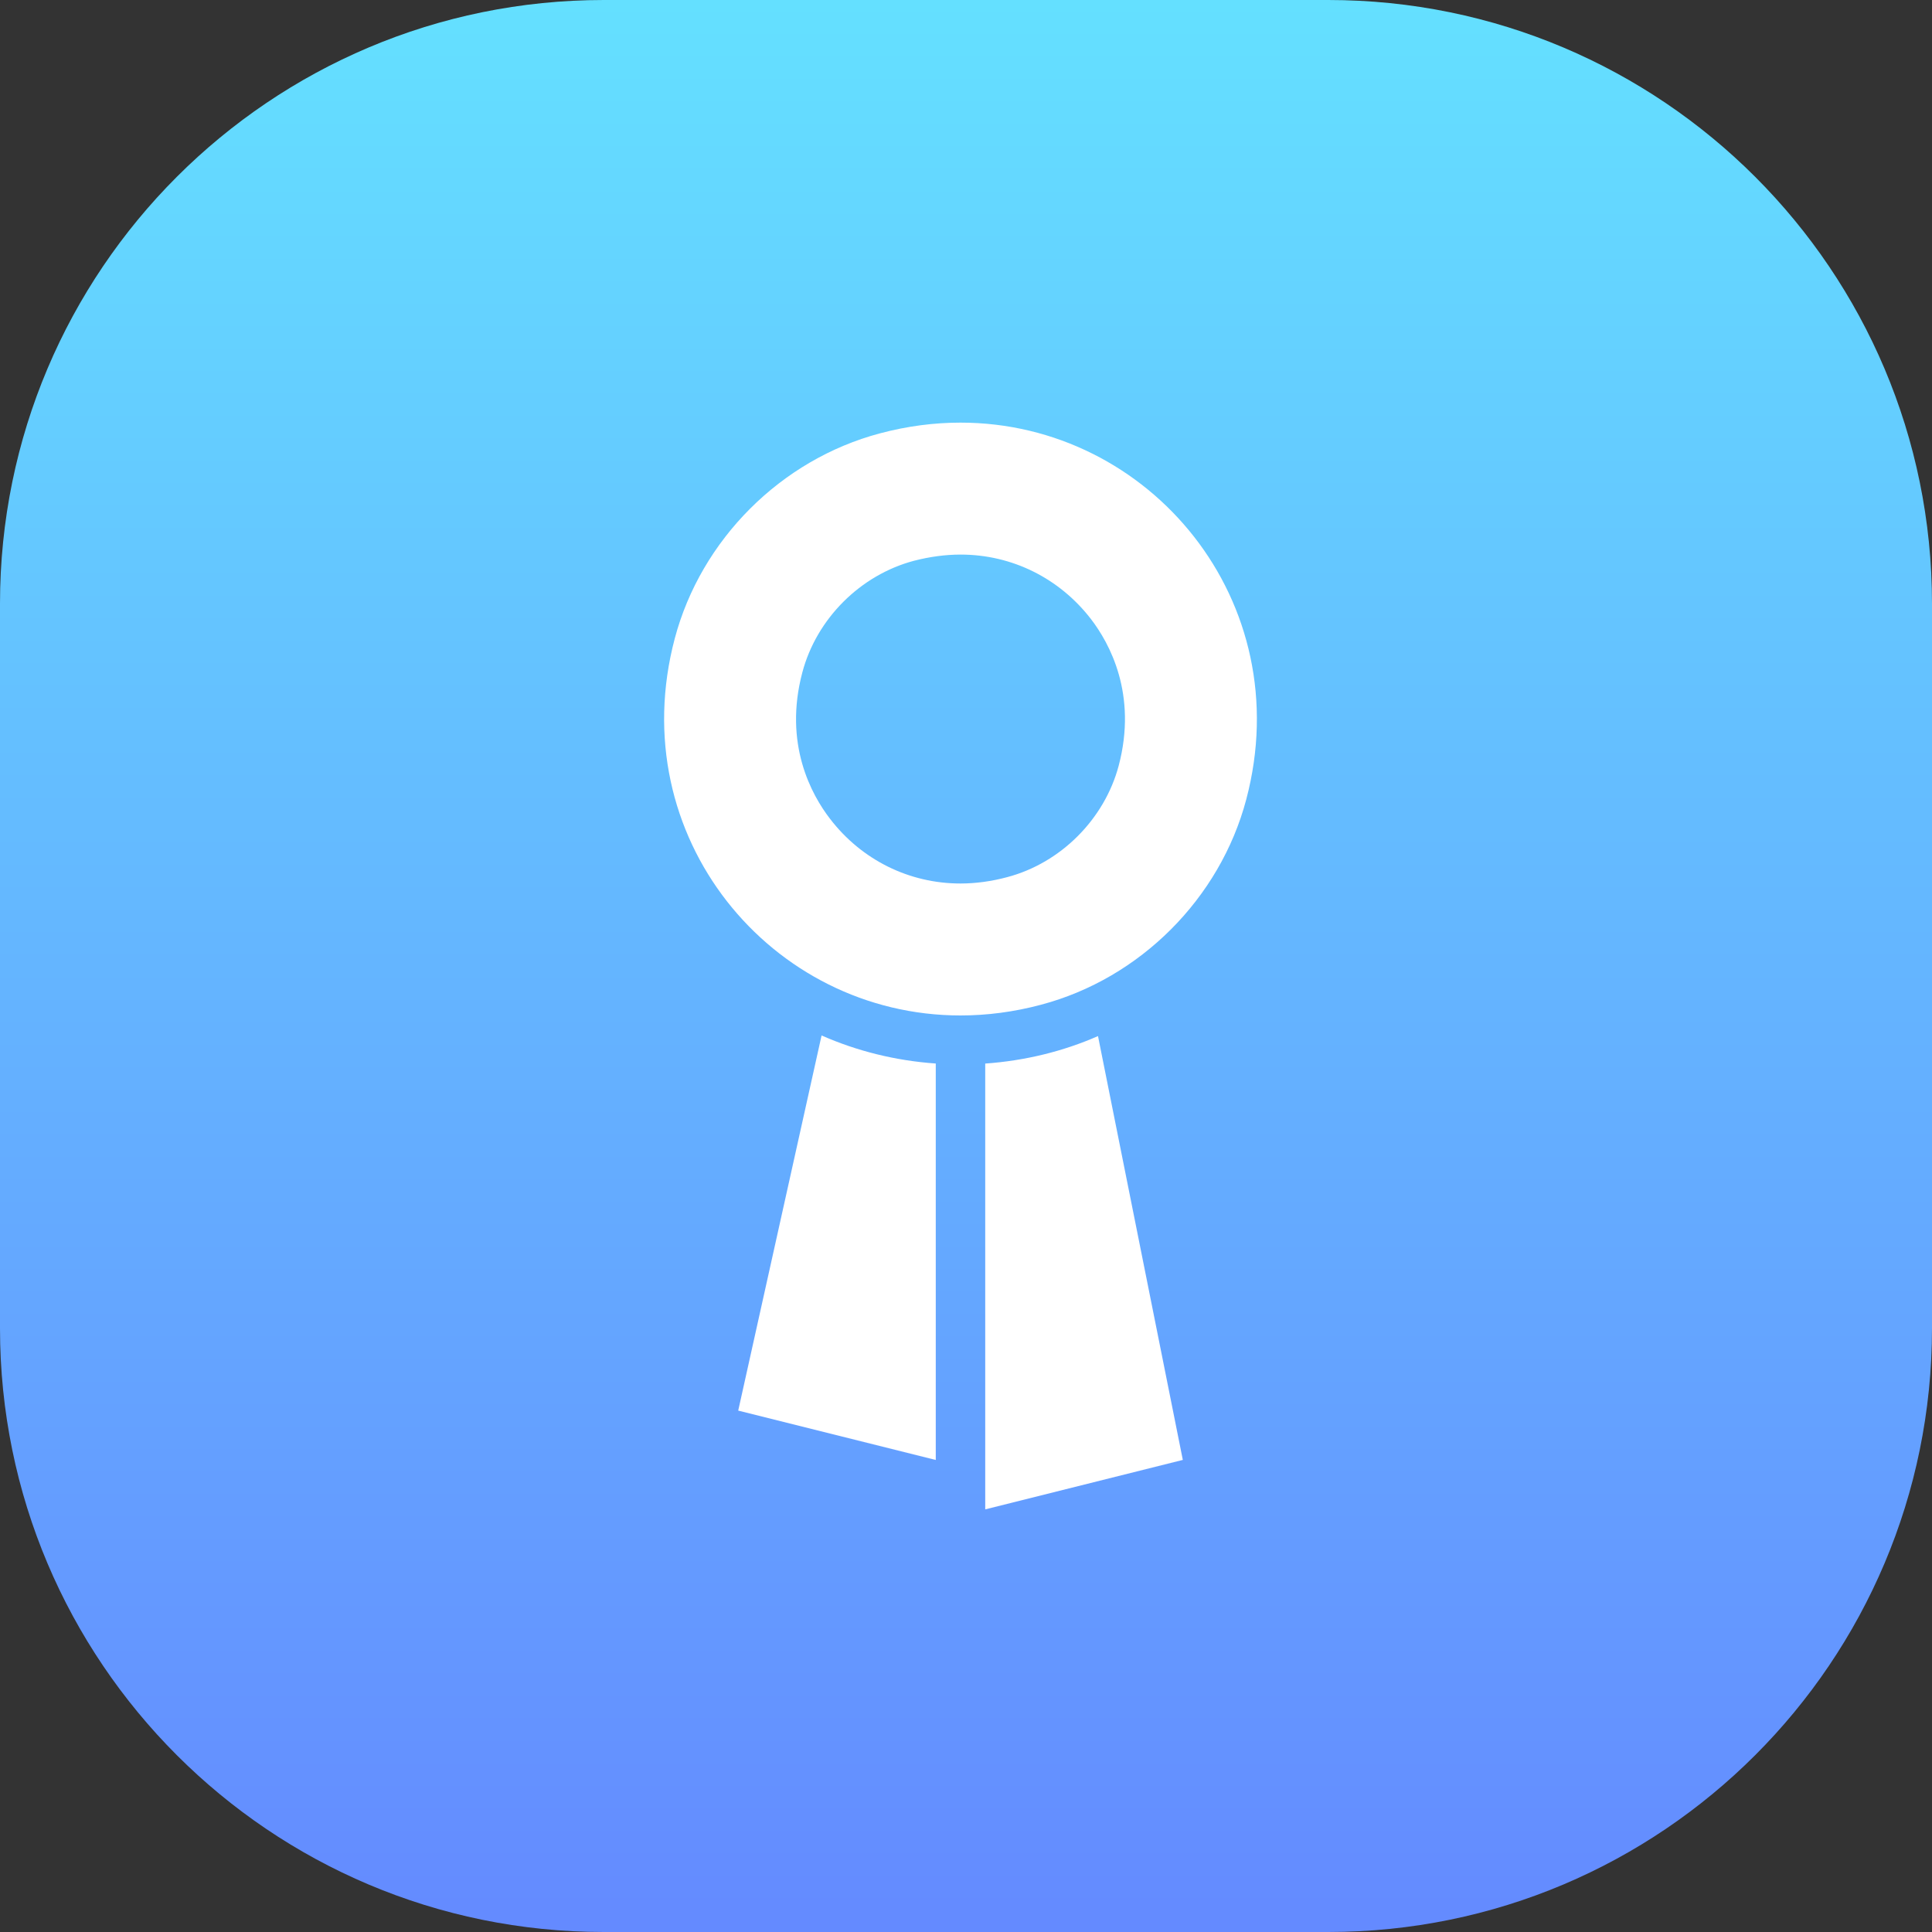 <svg width="40" height="40" viewBox="0 0 40 40" fill="none" xmlns="http://www.w3.org/2000/svg">
<rect x="0" y="0" width="40" height="40" fill="#333333" stroke="none"/>
<path d="M27.5 0H12.5C5.596 0 0 5.596 0 12.5V27.5C0 34.404 5.596 40 12.5 40H27.5C34.404 40 40 34.404 40 27.5V12.5C40 5.596 34.404 0 27.5 0Z" fill="url(#paint0_linear_2180_24228)"/>
<path fill-rule="evenodd" clip-rule="evenodd" d="M22.733 21.451L24.489 30.226L20.398 31.25V22.02C21.222 21.961 22.01 21.768 22.733 21.451ZM17.01 21.438C17.742 21.761 18.539 21.96 19.374 22.019V30.227L15.284 29.205L17.01 21.438ZM19.886 8.75C23.812 8.75 26.888 12.456 25.802 16.553C25.259 18.602 23.603 20.259 21.553 20.802C20.988 20.953 20.429 21.024 19.886 21.024C15.961 21.024 12.885 17.318 13.97 13.22C14.513 11.172 16.17 9.515 18.219 8.972C18.785 8.821 19.344 8.75 19.886 8.75ZM19.888 11.482C19.569 11.482 19.245 11.527 18.92 11.611C17.811 11.906 16.906 12.811 16.612 13.92C16.218 15.402 16.803 16.458 17.186 16.954C17.84 17.805 18.824 18.292 19.886 18.292C20.203 18.292 20.529 18.247 20.854 18.16C21.961 17.867 22.866 16.961 23.161 15.854C23.553 14.372 22.97 13.316 22.588 12.818C21.933 11.969 20.95 11.482 19.888 11.482Z" fill="white"/>
<defs>
<linearGradient id="paint0_linear_2180_24228" x1="20" y1="0" x2="20" y2="40" gradientUnits="userSpaceOnUse">
<stop stop-color="#64E0FF"/>
<stop offset="1" stop-color="#648AFF"/>
</linearGradient>
</defs>
</svg>

